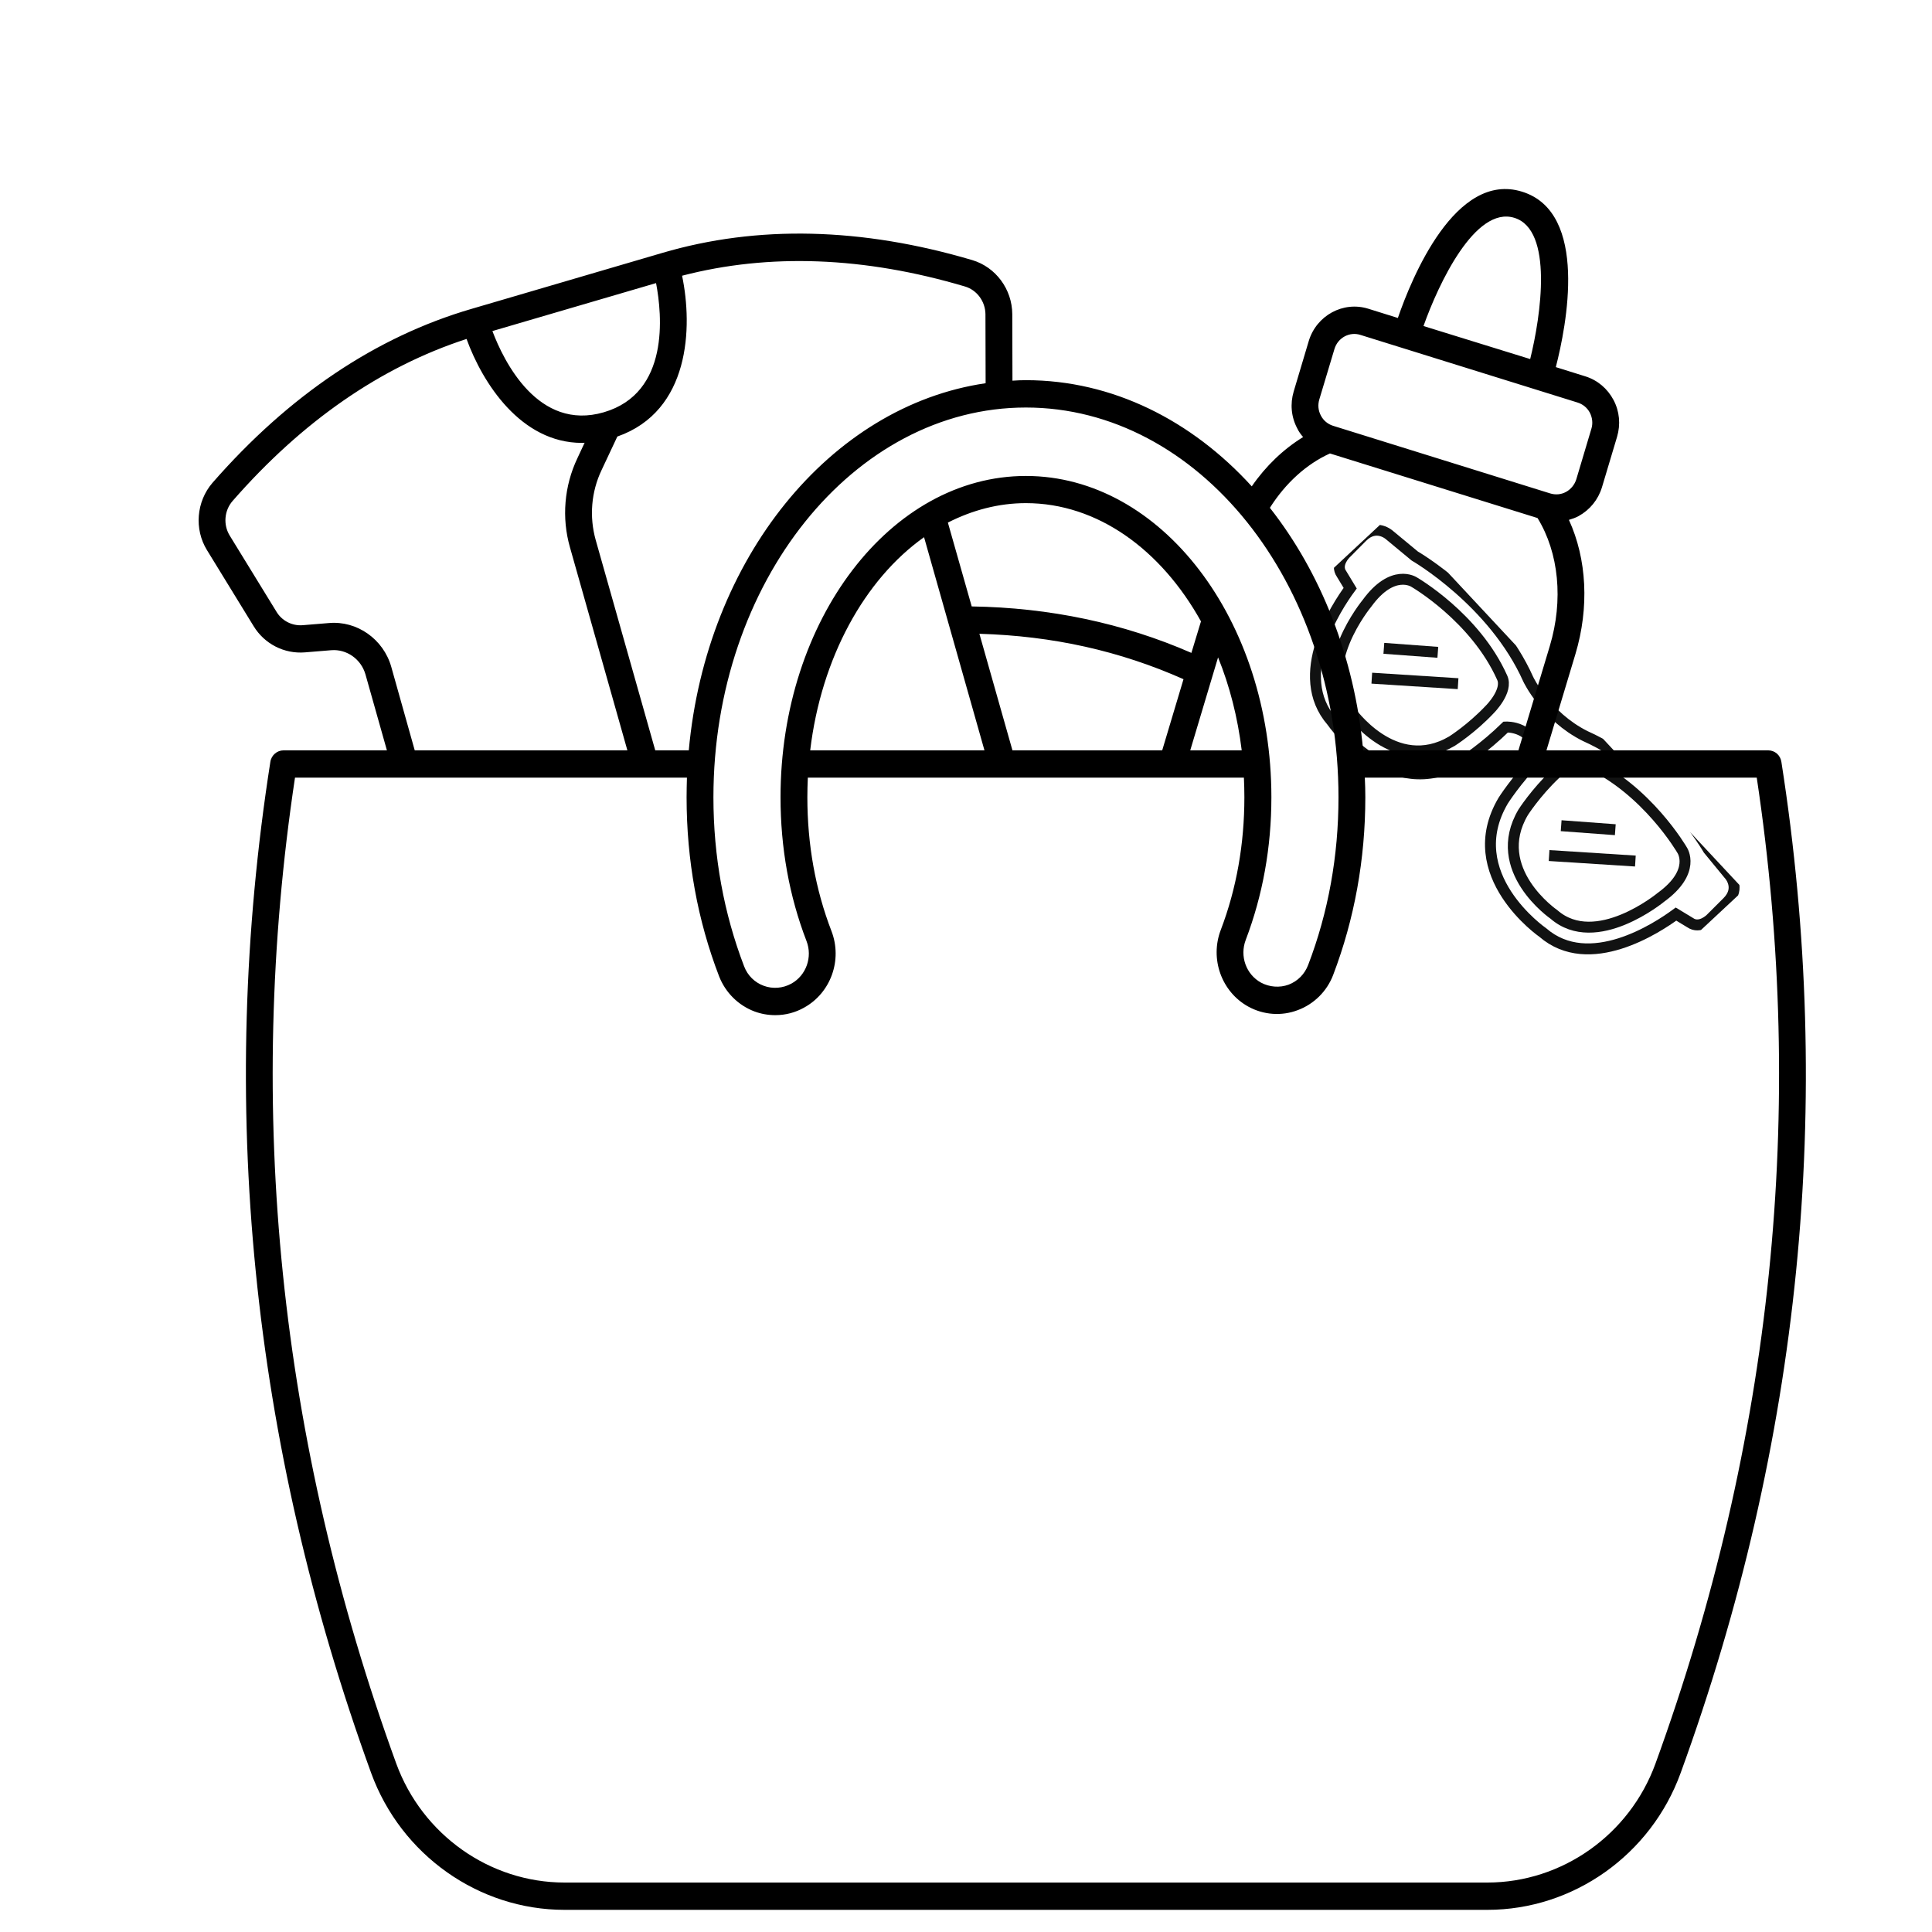 <svg version="1.2" preserveAspectRatio="xMidYMid meet" height="60" viewBox="0 0 45 45" zoomAndPan="magnify" width="60" xmlns:xlink="http://www.w3.org/1999/xlink" xmlns="http://www.w3.org/2000/svg"><defs><clipPath id="54310b1f94"><path d="M 28 11 L 39 11 L 39 22 L 28 22 Z M 28 11"></path></clipPath><clipPath id="2713a5c667"><path d="M 32.434 11.953 L 40.621 20.727 L 36.781 24.309 L 28.594 15.535 Z M 32.434 11.953"></path></clipPath><clipPath id="4bff4d3c6a"><path d="M 32.434 11.953 L 40.621 20.727 L 36.781 24.309 L 28.594 15.535 Z M 32.434 11.953"></path></clipPath><clipPath id="78efb60510"><path d="M 32.434 11.953 L 40.621 20.727 L 36.781 24.309 L 28.594 15.535 Z M 32.434 11.953"></path></clipPath><clipPath id="d419eba0ff"><path d="M 31 14 L 41 14 L 41 25 L 31 25 Z M 31 14"></path></clipPath><clipPath id="936efa147e"><path d="M 32.434 11.953 L 40.621 20.727 L 36.781 24.309 L 28.594 15.535 Z M 32.434 11.953"></path></clipPath><clipPath id="76d123a1ef"><path d="M 32.434 11.953 L 40.621 20.727 L 36.781 24.309 L 28.594 15.535 Z M 32.434 11.953"></path></clipPath><clipPath id="35d1ba747b"><path d="M 32.434 11.953 L 40.621 20.727 L 36.781 24.309 L 28.594 15.535 Z M 32.434 11.953"></path></clipPath><clipPath id="020ee412b7"><path d="M 28 11 L 41 11 L 41 25 L 28 25 Z M 28 11"></path></clipPath><clipPath id="ea4d030020"><path d="M 32.434 11.953 L 40.621 20.727 L 36.781 24.309 L 28.594 15.535 Z M 32.434 11.953"></path></clipPath><clipPath id="e65164581e"><path d="M 32.434 11.953 L 40.621 20.727 L 36.781 24.309 L 28.594 15.535 Z M 32.434 11.953"></path></clipPath><clipPath id="3a6a3cfa6d"><path d="M 32.434 11.953 L 40.621 20.727 L 36.781 24.309 L 28.594 15.535 Z M 32.434 11.953"></path></clipPath><clipPath id="04d12761b6"><path d="M 32.832 7.859 L 44.727 20.609 L 36.438 28.348 L 24.539 15.598 Z M 32.832 7.859"></path></clipPath><clipPath id="32bb8da4c2"><path d="M 28 11 L 37 11 L 37 20 L 28 20 Z M 28 11"></path></clipPath><clipPath id="936491feaa"><path d="M 32.434 11.953 L 40.621 20.727 L 36.781 24.309 L 28.594 15.535 Z M 32.434 11.953"></path></clipPath><clipPath id="d7e5c6d75a"><path d="M 32.434 11.953 L 40.621 20.727 L 36.781 24.309 L 28.594 15.535 Z M 32.434 11.953"></path></clipPath><clipPath id="dd11f5c939"><path d="M 32.434 11.953 L 40.621 20.727 L 36.781 24.309 L 28.594 15.535 Z M 32.434 11.953"></path></clipPath><clipPath id="cd600b640e"><path d="M 28 12 L 38 12 L 38 20 L 28 20 Z M 28 12"></path></clipPath><clipPath id="8376900669"><path d="M 32.434 11.953 L 40.621 20.727 L 36.781 24.309 L 28.594 15.535 Z M 32.434 11.953"></path></clipPath><clipPath id="a5a64bf30b"><path d="M 32.434 11.953 L 40.621 20.727 L 36.781 24.309 L 28.594 15.535 Z M 32.434 11.953"></path></clipPath><clipPath id="4801a084b1"><path d="M 32.434 11.953 L 40.621 20.727 L 36.781 24.309 L 28.594 15.535 Z M 32.434 11.953"></path></clipPath><clipPath id="3275746cda"><path d="M 32 16 L 41 16 L 41 24 L 32 24 Z M 32 16"></path></clipPath><clipPath id="f5bcbd82d6"><path d="M 32.434 11.953 L 40.621 20.727 L 36.781 24.309 L 28.594 15.535 Z M 32.434 11.953"></path></clipPath><clipPath id="52f5f7a8c1"><path d="M 32.434 11.953 L 40.621 20.727 L 36.781 24.309 L 28.594 15.535 Z M 32.434 11.953"></path></clipPath><clipPath id="6fc0d7ae9d"><path d="M 32.434 11.953 L 40.621 20.727 L 36.781 24.309 L 28.594 15.535 Z M 32.434 11.953"></path></clipPath><clipPath id="775be8c0fc"><path d="M 4.5 4 L 42.75 4 L 42.75 44.48 L 4.5 44.48 Z M 4.5 4"></path></clipPath></defs><g id="cd0c535ed9"><rect style="fill:#ffffff;fill-opacity:1;stroke:none;" height="45" y="0" width="45" x="0"></rect><rect style="fill:#ffffff;fill-opacity:1;stroke:none;" height="45" y="0" width="45" x="0"></rect><g clip-path="url(#54310b1f94)" clip-rule="nonzero"><g clip-path="url(#2713a5c667)" clip-rule="nonzero"><g clip-path="url(#4bff4d3c6a)" clip-rule="nonzero"><g clip-path="url(#78efb60510)" clip-rule="nonzero"><path transform="matrix(0.003,0.003,0.003,-0.003,22.227,17.757)" d="M 1797.796 2455.898 C 1458.998 2585.408 1085.121 2484.818 1085.121 2484.818 C 1085.121 2484.818 947.249 2457.491 984.543 2219.879 C 984.543 2219.879 1028.304 1758.91 1333.67 1737.387 C 1333.67 1737.387 1757.603 1659.357 1849.633 2014.501 C 1849.633 2014.501 1877.664 2137.893 1873.197 2284.797 C 1873.197 2284.797 1873.558 2428.539 1797.796 2455.898 Z M 1797.796 2455.898" style="fill:none;stroke-width:60;stroke-linecap:butt;stroke-linejoin:miter;stroke:#111212;stroke-opacity:1;stroke-miterlimit:10;"></path></g></g></g></g><g clip-path="url(#d419eba0ff)" clip-rule="nonzero"><g clip-path="url(#936efa147e)" clip-rule="nonzero"><g clip-path="url(#76d123a1ef)" clip-rule="nonzero"><g clip-path="url(#35d1ba747b)" clip-rule="nonzero"><path transform="matrix(0.003,0.003,0.003,-0.003,22.227,17.757)" d="M 2454.204 2455.667 C 2792.706 2584.993 3166.875 2484.637 3166.875 2484.637 C 3166.875 2484.637 3304.611 2458.062 3267.119 2219.895 C 3267.119 2219.895 3223.282 1758.599 2918.058 1737.54 C 2918.058 1737.54 2493.533 1659.177 2402.242 2014.721 C 2402.242 2014.721 2375.03 2137.56 2378.641 2284.739 C 2378.641 2284.739 2377.656 2428.435 2454.204 2455.667 Z M 2454.204 2455.667" style="fill:none;stroke-width:60;stroke-linecap:butt;stroke-linejoin:miter;stroke:#111212;stroke-opacity:1;stroke-miterlimit:10;"></path></g></g></g></g><g clip-path="url(#020ee412b7)" clip-rule="nonzero"><g clip-path="url(#ea4d030020)" clip-rule="nonzero"><g clip-path="url(#e65164581e)" clip-rule="nonzero"><g clip-path="url(#3a6a3cfa6d)" clip-rule="nonzero"><g clip-path="url(#04d12761b6)" clip-rule="nonzero"><path transform="matrix(0.003,0.003,0.003,-0.003,22.227,17.757)" d="M 2248.149 2277.626 C 2249.878 2112.662 2279.365 1982.582 2279.365 1982.582 C 2397.169 1524.138 2944.944 1624.005 2944.944 1624.005 C 3281.735 1648.138 3371.531 2086.382 3390.695 2212.799 L 3478.895 2234.44 C 3543.189 2245.949 3542.998 2328.454 3542.998 2328.454 L 3543.175 2458.215 C 3543.306 2570.009 3442.152 2571.882 3442.152 2571.882 L 3265.654 2589.15 C 3265.654 2589.15 2783.319 2718.421 2346.406 2551.136 C 2116.575 2474.758 1905.674 2550.74 1905.674 2550.74 C 1468.505 2718.149 986.467 2588.584 986.467 2588.584 L 809.135 2571.888 C 809.135 2571.888 708.817 2569.131 708.639 2458.666 L 709.159 2328.263 C 709.159 2328.263 708.7 2245.07 773.089 2234.624 L 860.782 2212.996 C 880.055 2085.894 970.841 1648.487 1306.614 1624.674 C 1306.614 1624.674 1854.68 1523.597 1972.747 1982.103 C 1972.747 1982.103 2001.891 2112.187 2003.504 2277.93 C 2003.504 2277.93 2114.398 2402.153 2248.149 2277.626 Z M 2248.149 2277.626" style="fill:none;stroke-width:60;stroke-linecap:butt;stroke-linejoin:miter;stroke:#111212;stroke-opacity:1;stroke-miterlimit:10;"></path></g></g></g></g></g><g clip-path="url(#32bb8da4c2)" clip-rule="nonzero"><g clip-path="url(#936491feaa)" clip-rule="nonzero"><g clip-path="url(#d7e5c6d75a)" clip-rule="nonzero"><g clip-path="url(#dd11f5c939)" clip-rule="nonzero"><path transform="matrix(0.003,0.003,0.003,-0.003,22.227,17.757)" d="M 1224.924 2110.302 L 1449.965 2304.295" style="fill:none;stroke-width:60;stroke-linecap:butt;stroke-linejoin:miter;stroke:#111212;stroke-opacity:1;stroke-miterlimit:10;"></path></g></g></g></g><g clip-path="url(#cd600b640e)" clip-rule="nonzero"><g clip-path="url(#8376900669)" clip-rule="nonzero"><g clip-path="url(#a5a64bf30b)" clip-rule="nonzero"><g clip-path="url(#4801a084b1)" clip-rule="nonzero"><path transform="matrix(0.003,0.003,0.003,-0.003,22.227,17.757)" d="M 1293.965 1947.634 L 1650.28 2261.222" style="fill:none;stroke-width:60;stroke-linecap:butt;stroke-linejoin:miter;stroke:#111212;stroke-opacity:1;stroke-miterlimit:10;"></path></g></g></g></g><g clip-path="url(#3275746cda)" clip-rule="nonzero"><g clip-path="url(#f5bcbd82d6)" clip-rule="nonzero"><g clip-path="url(#52f5f7a8c1)" clip-rule="nonzero"><g clip-path="url(#6fc0d7ae9d)" clip-rule="nonzero"><path transform="matrix(0.003,0.003,0.003,-0.003,22.227,17.757)" d="M 2601.758 2110.028 L 2827.449 2304.708" style="fill:none;stroke-width:60;stroke-linecap:butt;stroke-linejoin:miter;stroke:#111212;stroke-opacity:1;stroke-miterlimit:10;"></path><path transform="matrix(0.003,0.003,0.003,-0.003,22.227,17.757)" d="M 2670.799 1947.36 L 3027.113 2260.948" style="fill:none;stroke-width:60;stroke-linecap:butt;stroke-linejoin:miter;stroke:#111212;stroke-opacity:1;stroke-miterlimit:10;"></path></g></g></g></g><g clip-path="url(#775be8c0fc)" clip-rule="nonzero"><path d="M 5.906 14.582 C 6.16 15 6.621 15.234 7.102 15.195 L 7.711 15.145 C 8.074 15.113 8.41 15.352 8.512 15.707 L 9.012 17.477 L 6.605 17.477 C 6.453 17.477 6.32 17.59 6.297 17.746 C 5.055 25.676 5.848 33.602 8.645 41.297 C 9.34 43.203 11.148 44.484 13.148 44.484 L 34.645 44.484 C 36.645 44.484 38.453 43.203 39.145 41.297 C 41.945 33.602 42.734 25.676 41.492 17.746 C 41.469 17.59 41.34 17.477 41.184 17.477 L 36.02 17.477 L 36.695 15.234 C 37.02 14.148 36.961 13.02 36.543 12.109 C 36.621 12.086 36.699 12.059 36.77 12.02 C 37.031 11.875 37.223 11.641 37.312 11.352 L 37.664 10.176 C 37.75 9.887 37.723 9.582 37.582 9.316 C 37.441 9.051 37.211 8.855 36.926 8.766 L 36.238 8.551 C 36.484 7.598 37.012 4.949 35.453 4.465 C 33.898 3.98 32.879 6.477 32.559 7.406 L 31.871 7.191 C 31.285 7.008 30.664 7.348 30.484 7.941 L 30.133 9.117 C 30.047 9.406 30.074 9.711 30.215 9.977 C 30.25 10.051 30.297 10.117 30.352 10.18 C 29.895 10.461 29.484 10.852 29.156 11.328 C 27.758 9.793 25.914 8.855 23.895 8.855 C 23.789 8.855 23.688 8.859 23.582 8.867 L 23.578 7.316 C 23.574 6.738 23.195 6.223 22.648 6.059 C 20.074 5.297 17.645 5.238 15.426 5.891 L 10.98 7.195 C 8.758 7.844 6.73 9.207 4.949 11.246 C 4.574 11.68 4.52 12.324 4.82 12.812 Z M 38.559 41.078 C 37.957 42.734 36.383 43.848 34.645 43.848 L 13.148 43.848 C 11.406 43.848 9.836 42.734 9.23 41.078 C 6.5 33.57 5.707 25.844 6.871 18.113 L 16 18.113 C 15.996 18.266 15.992 18.418 15.992 18.57 C 15.992 20.031 16.246 21.434 16.75 22.742 C 16.898 23.121 17.199 23.418 17.574 23.559 C 17.73 23.617 17.895 23.645 18.059 23.645 C 18.293 23.645 18.523 23.586 18.73 23.469 C 19.352 23.125 19.625 22.359 19.367 21.688 C 18.992 20.715 18.805 19.668 18.805 18.57 C 18.805 18.418 18.809 18.266 18.816 18.113 L 28.973 18.113 C 28.98 18.266 28.984 18.418 28.984 18.57 C 28.984 19.656 28.801 20.699 28.434 21.66 C 28.176 22.336 28.453 23.102 29.074 23.445 C 29.43 23.641 29.852 23.672 30.23 23.527 C 30.605 23.387 30.906 23.09 31.051 22.711 C 31.547 21.41 31.801 20.016 31.801 18.57 C 31.801 18.418 31.797 18.266 31.789 18.113 L 40.918 18.113 C 42.082 25.844 41.289 33.57 38.559 41.078 Z M 23.582 17.477 L 22.812 14.762 C 24.52 14.812 26.082 15.16 27.566 15.82 L 27.07 17.477 Z M 28.371 15.312 C 28.641 15.977 28.828 16.707 28.922 17.477 L 27.723 17.477 Z M 27.75 15.207 C 26.168 14.516 24.449 14.152 22.633 14.125 L 22.078 12.172 C 22.645 11.883 23.258 11.719 23.895 11.719 C 25.562 11.719 27.043 12.801 27.973 14.473 Z M 21.523 12.512 L 22.93 17.477 L 18.871 17.477 C 19.129 15.32 20.137 13.496 21.523 12.512 Z M 35.273 5.074 C 36.184 5.355 35.891 7.355 35.641 8.363 L 33.156 7.594 C 33.504 6.613 34.359 4.789 35.273 5.074 Z M 30.73 9.301 L 31.082 8.129 C 31.16 7.867 31.434 7.719 31.688 7.801 L 36.742 9.375 C 36.867 9.414 36.969 9.496 37.031 9.613 C 37.09 9.73 37.105 9.863 37.066 9.988 L 36.715 11.164 C 36.676 11.289 36.59 11.395 36.477 11.457 C 36.363 11.52 36.23 11.531 36.105 11.492 L 31.051 9.918 C 30.926 9.879 30.824 9.793 30.766 9.68 C 30.703 9.562 30.691 9.43 30.73 9.301 Z M 30.977 10.562 L 35.812 12.066 C 36.309 12.875 36.418 13.98 36.098 15.047 L 35.367 17.477 L 31.75 17.477 C 31.551 15.297 30.758 13.328 29.578 11.828 C 29.941 11.254 30.43 10.809 30.977 10.562 Z M 31.176 18.57 C 31.176 19.938 30.938 21.254 30.469 22.477 C 30.387 22.691 30.227 22.852 30.016 22.934 C 29.805 23.012 29.566 22.992 29.371 22.887 C 29.023 22.695 28.871 22.27 29.016 21.891 C 29.41 20.855 29.613 19.738 29.613 18.57 C 29.613 14.441 27.047 11.086 23.895 11.086 C 20.742 11.086 18.18 14.441 18.18 18.57 C 18.18 19.746 18.383 20.875 18.785 21.918 C 18.93 22.293 18.777 22.719 18.434 22.91 C 18.234 23.02 18 23.039 17.789 22.961 C 17.578 22.883 17.414 22.723 17.332 22.508 C 16.859 21.273 16.617 19.949 16.617 18.57 C 16.617 13.566 19.883 9.492 23.895 9.492 C 27.91 9.492 31.176 13.566 31.176 18.57 Z M 22.473 6.672 C 22.754 6.754 22.949 7.02 22.953 7.316 L 22.957 8.926 C 19.332 9.457 16.449 13.016 16.043 17.477 L 15.262 17.477 L 13.875 12.578 C 13.723 12.035 13.77 11.457 14.012 10.949 L 14.379 10.168 C 16.074 9.574 16.137 7.621 15.887 6.422 C 17.914 5.895 20.129 5.977 22.473 6.672 Z M 14.066 9.602 C 12.535 10.051 11.734 8.414 11.469 7.711 L 15.281 6.594 C 15.422 7.332 15.602 9.152 14.066 9.602 Z M 5.418 11.668 C 7.039 9.812 8.871 8.543 10.867 7.895 C 11.238 8.918 12.129 10.316 13.555 10.316 C 13.574 10.316 13.594 10.316 13.617 10.312 L 13.449 10.672 C 13.141 11.32 13.078 12.062 13.277 12.754 L 14.613 17.477 L 9.66 17.477 L 9.113 15.531 C 8.93 14.887 8.316 14.453 7.66 14.512 L 7.051 14.562 C 6.805 14.582 6.566 14.461 6.438 14.246 L 5.352 12.477 C 5.195 12.223 5.223 11.891 5.418 11.668 Z M 5.418 11.668" style="stroke:none;fill-rule:nonzero;fill:#000000;fill-opacity:1;"></path></g></g></svg>